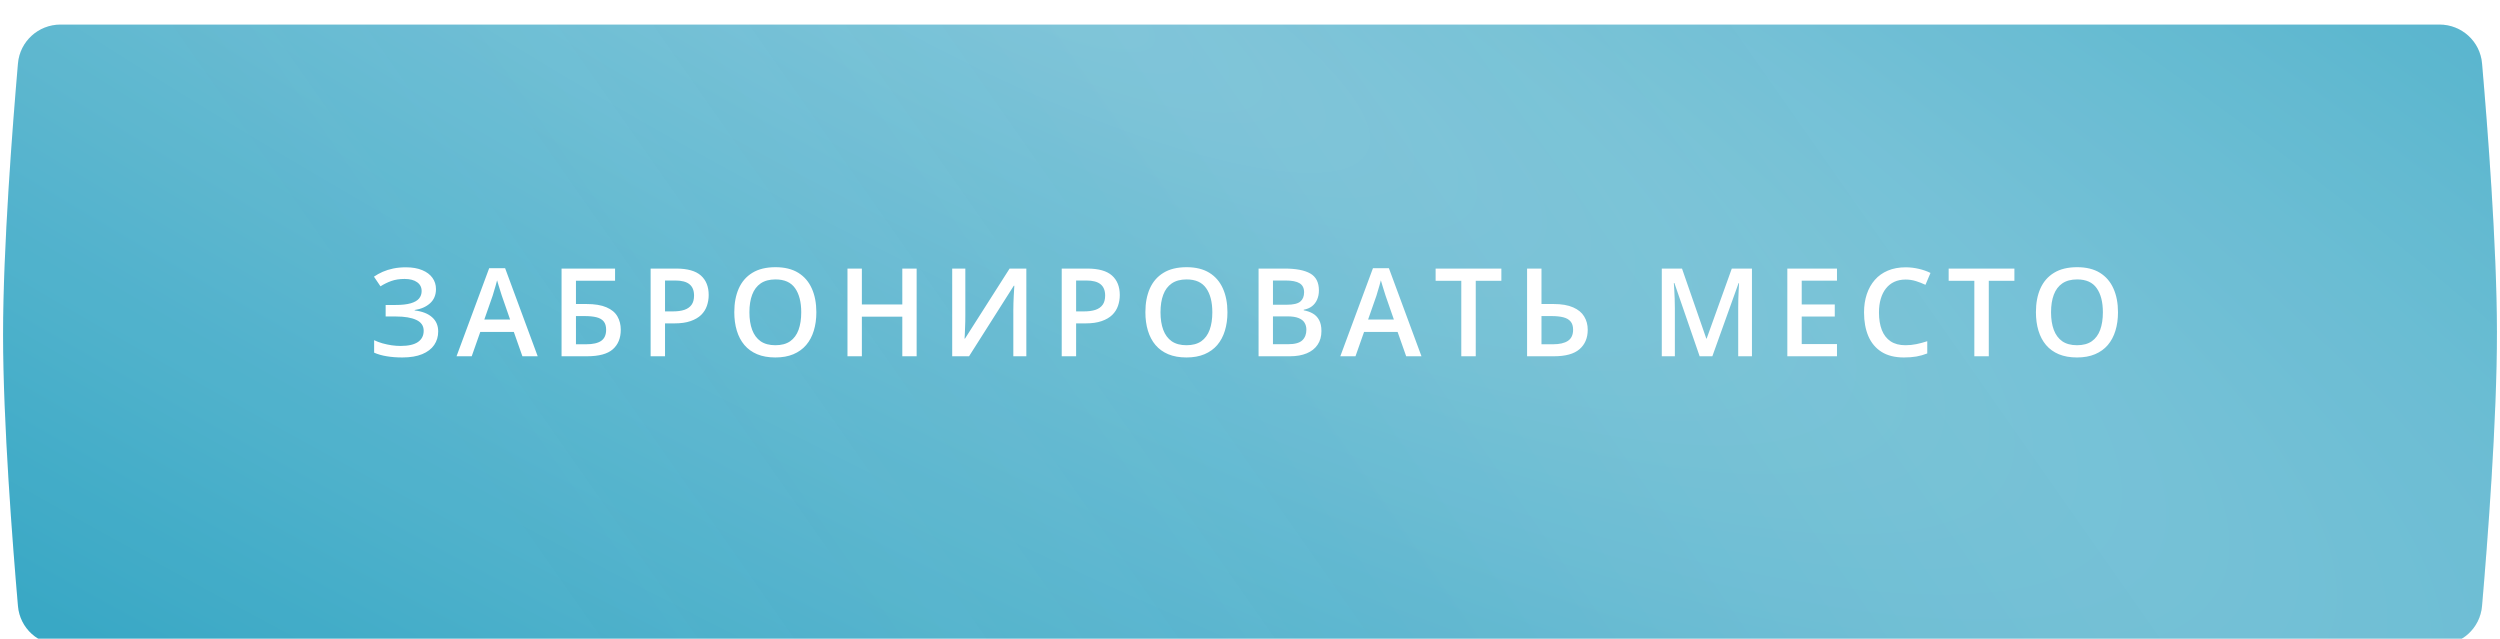 <?xml version="1.0" encoding="UTF-8"?> <svg xmlns="http://www.w3.org/2000/svg" width="407" height="104" viewBox="0 0 407 104" fill="none"> <g filter="url(#filter0_dii_2184_30)"> <path d="M2.925 6.322C3.237 2.733 6.247 0 9.85 0H397.151C400.753 0 403.764 2.733 404.076 6.322C404.943 16.285 406.484 35.949 406.5 50C406.517 64.391 404.948 84.557 404.073 94.679C403.762 98.269 400.752 101 397.149 101H9.85C6.247 101 3.237 98.267 2.925 94.678C2.054 84.635 0.5 64.721 0.5 50.5C0.5 36.279 2.054 16.365 2.925 6.322Z" fill="url(#paint0_radial_2184_30)"></path> <path d="M2.925 6.322C3.237 2.733 6.247 0 9.85 0H397.151C400.753 0 403.764 2.733 404.076 6.322C404.943 16.285 406.484 35.949 406.5 50C406.517 64.391 404.948 84.557 404.073 94.679C403.762 98.269 400.752 101 397.149 101H9.85C6.247 101 3.237 98.267 2.925 94.678C2.054 84.635 0.5 64.721 0.5 50.5C0.5 36.279 2.054 16.365 2.925 6.322Z" fill="url(#paint1_linear_2184_30)" fill-opacity="0.1"></path> </g> <path d="M70.977 47.062C70.977 48.026 70.654 48.797 70.01 49.377C69.372 49.95 68.538 50.315 67.51 50.471V50.539C68.747 50.689 69.694 51.06 70.352 51.652C71.009 52.238 71.338 53.007 71.338 53.957C71.338 54.79 71.12 55.526 70.684 56.164C70.247 56.802 69.596 57.3 68.731 57.658C67.865 58.016 66.79 58.195 65.508 58.195C64.577 58.195 63.727 58.13 62.959 58C62.191 57.876 61.507 57.681 60.908 57.414V55.383C61.318 55.578 61.768 55.747 62.256 55.891C62.751 56.027 63.252 56.135 63.76 56.213C64.274 56.285 64.756 56.32 65.205 56.32C66.481 56.32 67.428 56.105 68.047 55.676C68.665 55.246 68.975 54.637 68.975 53.85C68.975 53.042 68.574 52.453 67.773 52.082C66.973 51.711 65.876 51.525 64.482 51.525H62.783V49.65H64.375C65.41 49.65 66.24 49.559 66.865 49.377C67.49 49.195 67.943 48.934 68.223 48.596C68.503 48.257 68.643 47.853 68.643 47.385C68.643 46.766 68.395 46.285 67.9 45.94C67.412 45.588 66.735 45.412 65.869 45.412C65.049 45.412 64.329 45.523 63.711 45.744C63.092 45.965 62.503 46.255 61.943 46.613L60.879 45.041C61.315 44.742 61.79 44.478 62.305 44.25C62.825 44.022 63.398 43.843 64.023 43.713C64.648 43.583 65.335 43.518 66.084 43.518C67.126 43.518 68.008 43.671 68.731 43.977C69.46 44.276 70.016 44.693 70.4 45.227C70.784 45.76 70.977 46.372 70.977 47.062ZM85.047 58L83.65 54.035H78.191L76.795 58H74.324L79.637 43.664H82.234L87.537 58H85.047ZM83.045 52.023L81.688 48.117C81.635 47.948 81.561 47.71 81.463 47.404C81.365 47.092 81.268 46.776 81.17 46.457C81.072 46.132 80.991 45.858 80.926 45.637C80.861 45.904 80.779 46.203 80.682 46.535C80.591 46.861 80.499 47.167 80.408 47.453C80.324 47.74 80.258 47.961 80.213 48.117L78.846 52.023H83.045ZM91.422 58V43.723H100.133V45.705H93.766V49.494H95.475C96.829 49.494 97.916 49.673 98.736 50.031C99.557 50.383 100.149 50.874 100.514 51.506C100.878 52.137 101.061 52.863 101.061 53.684C101.061 55.044 100.628 56.105 99.762 56.867C98.902 57.622 97.506 58 95.572 58H91.422ZM93.766 56.047H95.426C96.526 56.047 97.343 55.861 97.877 55.49C98.411 55.113 98.678 54.51 98.678 53.684C98.678 53.104 98.547 52.655 98.287 52.336C98.027 52.01 97.636 51.783 97.115 51.652C96.601 51.522 95.95 51.457 95.162 51.457H93.766V56.047ZM110.072 43.723C111.915 43.723 113.259 44.1 114.105 44.855C114.952 45.611 115.375 46.669 115.375 48.029C115.375 48.648 115.277 49.237 115.082 49.797C114.893 50.35 114.581 50.842 114.145 51.272C113.708 51.695 113.132 52.03 112.416 52.277C111.706 52.525 110.831 52.648 109.789 52.648H108.266V58H105.922V43.723H110.072ZM109.916 45.666H108.266V50.695H109.545C110.281 50.695 110.906 50.611 111.42 50.441C111.934 50.266 112.325 49.989 112.592 49.611C112.859 49.234 112.992 48.736 112.992 48.117C112.992 47.29 112.742 46.675 112.24 46.272C111.745 45.868 110.971 45.666 109.916 45.666ZM132.902 50.842C132.902 51.942 132.762 52.945 132.482 53.85C132.209 54.748 131.796 55.523 131.242 56.174C130.689 56.818 129.995 57.316 129.162 57.668C128.329 58.02 127.352 58.195 126.232 58.195C125.093 58.195 124.104 58.02 123.264 57.668C122.43 57.316 121.737 56.815 121.184 56.164C120.637 55.513 120.227 54.735 119.953 53.83C119.68 52.925 119.543 51.922 119.543 50.822C119.543 49.351 119.784 48.068 120.266 46.975C120.754 45.874 121.493 45.022 122.482 44.416C123.479 43.804 124.735 43.498 126.252 43.498C127.736 43.498 128.97 43.801 129.953 44.406C130.936 45.012 131.672 45.865 132.16 46.965C132.655 48.059 132.902 49.351 132.902 50.842ZM122.004 50.842C122.004 51.942 122.154 52.896 122.453 53.703C122.753 54.504 123.212 55.122 123.83 55.559C124.455 55.988 125.256 56.203 126.232 56.203C127.215 56.203 128.016 55.988 128.635 55.559C129.253 55.122 129.709 54.504 130.002 53.703C130.295 52.896 130.441 51.942 130.441 50.842C130.441 49.169 130.106 47.86 129.436 46.916C128.771 45.965 127.71 45.49 126.252 45.49C125.275 45.49 124.471 45.705 123.84 46.135C123.215 46.565 122.753 47.18 122.453 47.98C122.154 48.775 122.004 49.728 122.004 50.842ZM149.229 58H146.895V51.555H140.312V58H137.969V43.723H140.312V49.562H146.895V43.723H149.229V58ZM155.018 43.723H157.156V51.291C157.156 51.617 157.153 51.975 157.146 52.365C157.14 52.756 157.127 53.137 157.107 53.508C157.094 53.879 157.081 54.211 157.068 54.504C157.055 54.79 157.042 54.999 157.029 55.129H157.098L164.363 43.723H167.088V58H164.969V50.49C164.969 50.139 164.975 49.758 164.988 49.348C165.001 48.938 165.018 48.54 165.037 48.156C165.057 47.772 165.076 47.434 165.096 47.141C165.115 46.848 165.128 46.639 165.135 46.516H165.047L157.762 58H155.018V43.723ZM176.998 43.723C178.84 43.723 180.185 44.1 181.031 44.855C181.878 45.611 182.301 46.669 182.301 48.029C182.301 48.648 182.203 49.237 182.008 49.797C181.819 50.35 181.507 50.842 181.07 51.272C180.634 51.695 180.058 52.03 179.342 52.277C178.632 52.525 177.757 52.648 176.715 52.648H175.191V58H172.848V43.723H176.998ZM176.842 45.666H175.191V50.695H176.471C177.206 50.695 177.831 50.611 178.346 50.441C178.86 50.266 179.251 49.989 179.518 49.611C179.785 49.234 179.918 48.736 179.918 48.117C179.918 47.29 179.667 46.675 179.166 46.272C178.671 45.868 177.896 45.666 176.842 45.666ZM199.828 50.842C199.828 51.942 199.688 52.945 199.408 53.85C199.135 54.748 198.721 55.523 198.168 56.174C197.615 56.818 196.921 57.316 196.088 57.668C195.255 58.02 194.278 58.195 193.158 58.195C192.019 58.195 191.029 58.02 190.189 57.668C189.356 57.316 188.663 56.815 188.109 56.164C187.562 55.513 187.152 54.735 186.879 53.83C186.605 52.925 186.469 51.922 186.469 50.822C186.469 49.351 186.71 48.068 187.191 46.975C187.68 45.874 188.419 45.022 189.408 44.416C190.404 43.804 191.661 43.498 193.178 43.498C194.662 43.498 195.896 43.801 196.879 44.406C197.862 45.012 198.598 45.865 199.086 46.965C199.581 48.059 199.828 49.351 199.828 50.842ZM188.93 50.842C188.93 51.942 189.079 52.896 189.379 53.703C189.678 54.504 190.137 55.122 190.756 55.559C191.381 55.988 192.182 56.203 193.158 56.203C194.141 56.203 194.942 55.988 195.561 55.559C196.179 55.122 196.635 54.504 196.928 53.703C197.221 52.896 197.367 51.942 197.367 50.842C197.367 49.169 197.032 47.86 196.361 46.916C195.697 45.965 194.636 45.49 193.178 45.49C192.201 45.49 191.397 45.705 190.766 46.135C190.141 46.565 189.678 47.18 189.379 47.98C189.079 48.775 188.93 49.728 188.93 50.842ZM204.895 43.723H209.143C210.985 43.723 212.375 43.99 213.312 44.523C214.25 45.057 214.719 45.978 214.719 47.287C214.719 47.834 214.621 48.329 214.426 48.772C214.237 49.208 213.96 49.569 213.596 49.855C213.231 50.135 212.782 50.324 212.248 50.422V50.52C212.801 50.617 213.293 50.79 213.723 51.037C214.159 51.285 214.501 51.639 214.748 52.102C215.002 52.564 215.129 53.163 215.129 53.898C215.129 54.771 214.921 55.513 214.504 56.125C214.094 56.737 213.505 57.203 212.736 57.522C211.975 57.84 211.07 58 210.021 58H204.895V43.723ZM207.238 49.611H209.484C210.546 49.611 211.281 49.439 211.691 49.094C212.102 48.749 212.307 48.244 212.307 47.58C212.307 46.903 212.062 46.415 211.574 46.115C211.092 45.816 210.324 45.666 209.27 45.666H207.238V49.611ZM207.238 51.506V56.037H209.709C210.803 56.037 211.571 55.825 212.014 55.402C212.456 54.979 212.678 54.406 212.678 53.684C212.678 53.241 212.577 52.857 212.375 52.531C212.18 52.206 211.857 51.955 211.408 51.779C210.959 51.597 210.354 51.506 209.592 51.506H207.238ZM228.926 58L227.529 54.035H222.07L220.674 58H218.203L223.516 43.664H226.113L231.416 58H228.926ZM226.924 52.023L225.566 48.117C225.514 47.948 225.439 47.71 225.342 47.404C225.244 47.092 225.146 46.776 225.049 46.457C224.951 46.132 224.87 45.858 224.805 45.637C224.74 45.904 224.658 46.203 224.561 46.535C224.469 46.861 224.378 47.167 224.287 47.453C224.202 47.74 224.137 47.961 224.092 48.117L222.725 52.023H226.924ZM240.252 58H237.898V45.715H233.719V43.723H244.422V45.715H240.252V58ZM248.609 58V43.723H250.953V49.494H252.906C254.221 49.494 255.289 49.676 256.109 50.041C256.93 50.399 257.529 50.894 257.906 51.525C258.29 52.157 258.482 52.876 258.482 53.684C258.482 55.025 258.036 56.079 257.145 56.848C256.259 57.616 254.876 58 252.994 58H248.609ZM250.953 56.047H252.848C253.896 56.047 254.7 55.861 255.26 55.49C255.82 55.113 256.1 54.51 256.1 53.684C256.1 53.104 255.963 52.655 255.689 52.336C255.416 52.01 255.019 51.783 254.498 51.652C253.977 51.522 253.342 51.457 252.594 51.457H250.953V56.047ZM276.701 58L272.59 46.076H272.502C272.521 46.343 272.544 46.708 272.57 47.17C272.596 47.632 272.619 48.127 272.639 48.654C272.658 49.182 272.668 49.686 272.668 50.168V58H270.539V43.723H273.83L277.785 55.119H277.844L281.936 43.723H285.217V58H282.98V50.051C282.98 49.615 282.987 49.143 283 48.635C283.02 48.127 283.039 47.645 283.059 47.19C283.085 46.734 283.104 46.369 283.117 46.096H283.039L278.771 58H276.701ZM299.062 58H290.977V43.723H299.062V45.695H293.32V49.572H298.701V51.535H293.32V56.018H299.062V58ZM310.232 45.51C309.549 45.51 308.937 45.633 308.396 45.881C307.863 46.128 307.41 46.486 307.039 46.955C306.668 47.417 306.385 47.98 306.189 48.645C305.994 49.302 305.896 50.044 305.896 50.871C305.896 51.978 306.053 52.932 306.365 53.732C306.678 54.527 307.153 55.139 307.791 55.568C308.429 55.992 309.236 56.203 310.213 56.203C310.818 56.203 311.408 56.145 311.98 56.027C312.553 55.91 313.146 55.751 313.758 55.549V57.541C313.178 57.769 312.592 57.935 312 58.039C311.408 58.143 310.724 58.195 309.949 58.195C308.491 58.195 307.28 57.893 306.316 57.287C305.359 56.682 304.643 55.829 304.168 54.728C303.699 53.628 303.465 52.339 303.465 50.861C303.465 49.781 303.615 48.791 303.914 47.893C304.214 46.994 304.65 46.219 305.223 45.568C305.796 44.911 306.502 44.406 307.342 44.055C308.188 43.697 309.155 43.518 310.242 43.518C310.958 43.518 311.661 43.599 312.352 43.762C313.048 43.918 313.693 44.143 314.285 44.435L313.465 46.369C312.97 46.135 312.452 45.933 311.912 45.764C311.372 45.594 310.812 45.51 310.232 45.51ZM323.775 58H321.422V45.715H317.242V43.723H327.945V45.715H323.775V58ZM344.809 50.842C344.809 51.942 344.669 52.945 344.389 53.85C344.115 54.748 343.702 55.523 343.148 56.174C342.595 56.818 341.902 57.316 341.068 57.668C340.235 58.02 339.258 58.195 338.139 58.195C336.999 58.195 336.01 58.02 335.17 57.668C334.337 57.316 333.643 56.815 333.09 56.164C332.543 55.513 332.133 54.735 331.859 53.83C331.586 52.925 331.449 51.922 331.449 50.822C331.449 49.351 331.69 48.068 332.172 46.975C332.66 45.874 333.399 45.022 334.389 44.416C335.385 43.804 336.641 43.498 338.158 43.498C339.643 43.498 340.876 43.801 341.859 44.406C342.842 45.012 343.578 45.865 344.066 46.965C344.561 48.059 344.809 49.351 344.809 50.842ZM333.91 50.842C333.91 51.942 334.06 52.896 334.359 53.703C334.659 54.504 335.118 55.122 335.736 55.559C336.361 55.988 337.162 56.203 338.139 56.203C339.122 56.203 339.923 55.988 340.541 55.559C341.16 55.122 341.615 54.504 341.908 53.703C342.201 52.896 342.348 51.942 342.348 50.842C342.348 49.169 342.012 47.86 341.342 46.916C340.678 45.965 339.617 45.49 338.158 45.49C337.182 45.49 336.378 45.705 335.746 46.135C335.121 46.565 334.659 47.18 334.359 47.98C334.06 48.775 333.91 49.728 333.91 50.842Z" fill="white"></path> <defs> <filter id="filter0_dii_2184_30" x="0.5" y="-3" width="406" height="108" filterUnits="userSpaceOnUse" color-interpolation-filters="sRGB"> <feFlood flood-opacity="0" result="BackgroundImageFix"></feFlood> <feColorMatrix in="SourceAlpha" type="matrix" values="0 0 0 0 0 0 0 0 0 0 0 0 0 0 0 0 0 0 127 0" result="hardAlpha"></feColorMatrix> <feOffset dy="3"></feOffset> <feComposite in2="hardAlpha" operator="out"></feComposite> <feColorMatrix type="matrix" values="0 0 0 0 0.494 0 0 0 0 0.773 0 0 0 0 0.851 0 0 0 1 0"></feColorMatrix> <feBlend mode="normal" in2="BackgroundImageFix" result="effect1_dropShadow_2184_30"></feBlend> <feBlend mode="normal" in="SourceGraphic" in2="effect1_dropShadow_2184_30" result="shape"></feBlend> <feColorMatrix in="SourceAlpha" type="matrix" values="0 0 0 0 0 0 0 0 0 0 0 0 0 0 0 0 0 0 127 0" result="hardAlpha"></feColorMatrix> <feOffset dy="-3"></feOffset> <feGaussianBlur stdDeviation="2"></feGaussianBlur> <feComposite in2="hardAlpha" operator="arithmetic" k2="-1" k3="1"></feComposite> <feColorMatrix type="matrix" values="0 0 0 0 0.169 0 0 0 0 0.635 0 0 0 0 0.757 0 0 0 0.35 0"></feColorMatrix> <feBlend mode="normal" in2="shape" result="effect2_innerShadow_2184_30"></feBlend> <feColorMatrix in="SourceAlpha" type="matrix" values="0 0 0 0 0 0 0 0 0 0 0 0 0 0 0 0 0 0 127 0" result="hardAlpha"></feColorMatrix> <feOffset dy="4"></feOffset> <feGaussianBlur stdDeviation="3"></feGaussianBlur> <feComposite in2="hardAlpha" operator="arithmetic" k2="-1" k3="1"></feComposite> <feColorMatrix type="matrix" values="0 0 0 0 1 0 0 0 0 1 0 0 0 0 1 0 0 0 0.25 0"></feColorMatrix> <feBlend mode="normal" in2="effect2_innerShadow_2184_30" result="effect3_innerShadow_2184_30"></feBlend> </filter> <radialGradient id="paint0_radial_2184_30" cx="0" cy="0" r="1" gradientUnits="userSpaceOnUse" gradientTransform="translate(163.5 -9) rotate(116.874) scale(165.919 662.032)"> <stop stop-color="#80C5D9"></stop> <stop offset="1" stop-color="#2BA2C1"></stop> </radialGradient> <linearGradient id="paint1_linear_2184_30" x1="269.5" y1="-17.5" x2="89.5" y2="108.5" gradientUnits="userSpaceOnUse"> <stop stop-color="white"></stop> <stop offset="0.479" stop-color="#80C5D9"></stop> <stop offset="1" stop-color="white" stop-opacity="0.65"></stop> </linearGradient> </defs> </svg> 